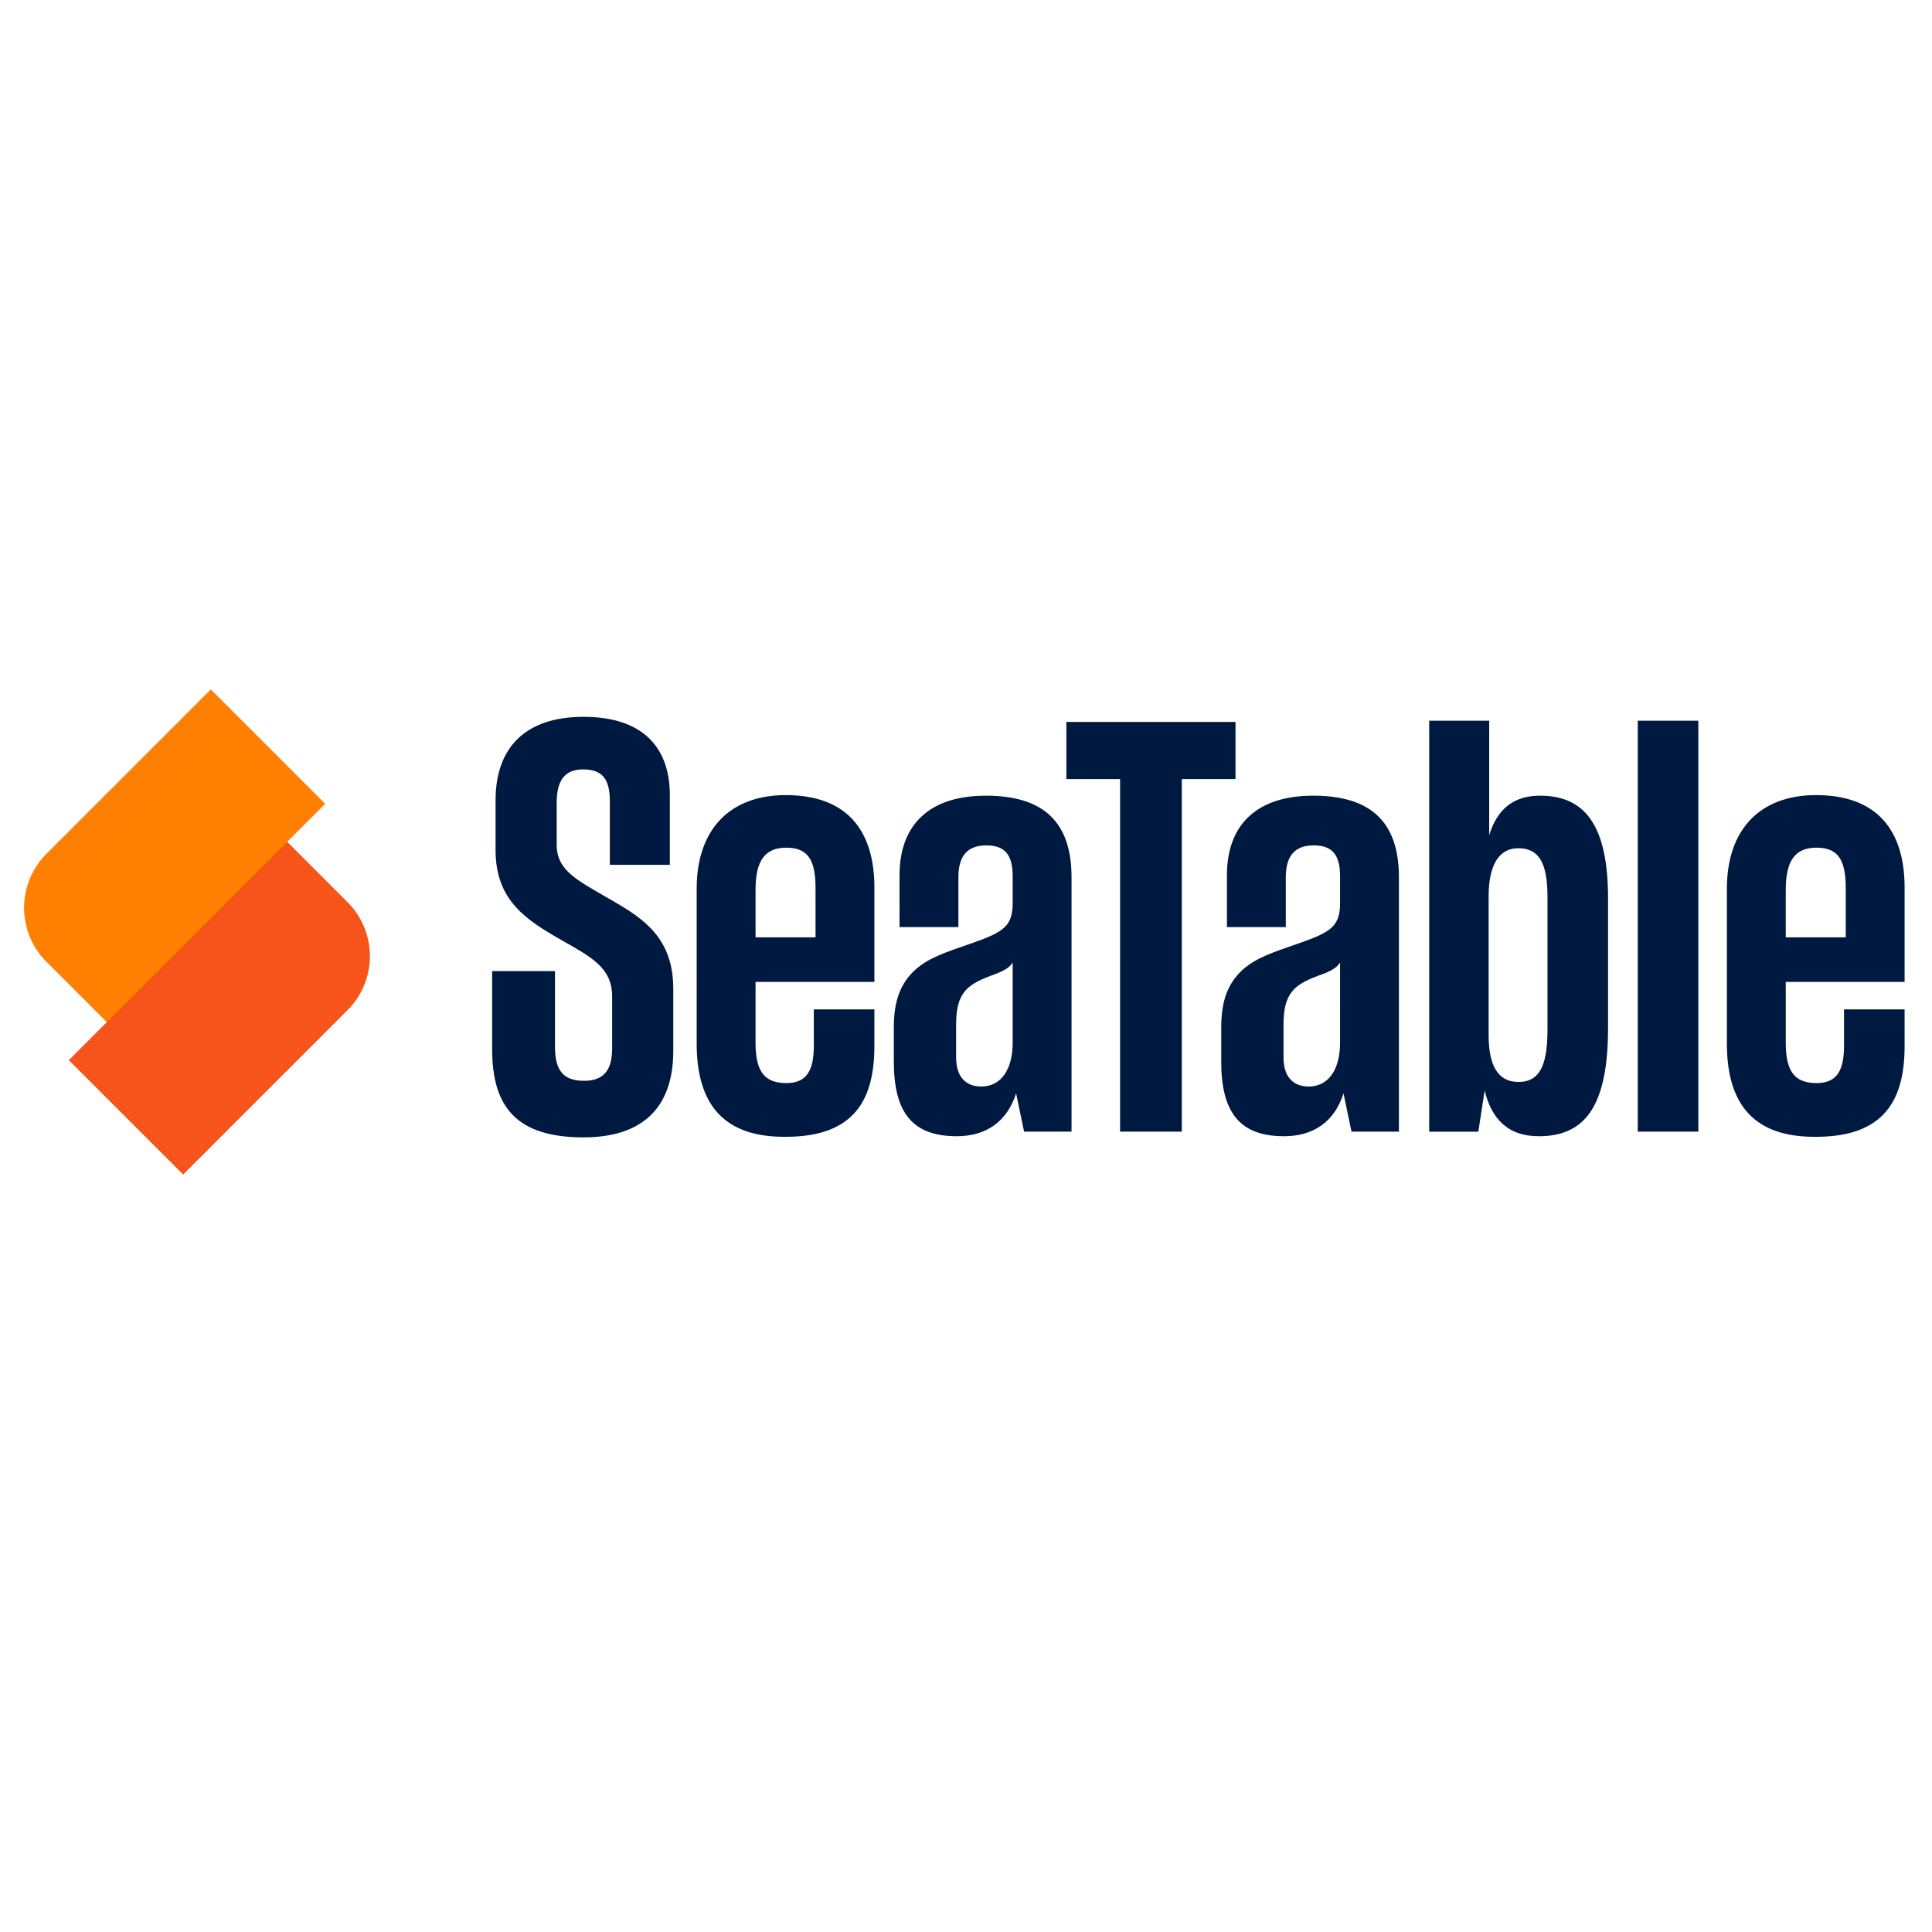 <?xml version="1.0" encoding="UTF-8" standalone="no"?>
<svg
   width="241"
   height="241"
   viewBox="0 0 241 241"
   version="1.1"
   xml:space="preserve"
   style="clip-rule:evenodd;fill-rule:evenodd;stroke-linejoin:round;stroke-miterlimit:2"
   id="svg19"
   sodipodi:docname="logo_word_quadratisch_vector_eg_digitalocean.svg"
   inkscape:version="1.1.2 (0a00cf5339, 2022-02-04)"
   xmlns:inkscape="http://www.inkscape.org/namespaces/inkscape"
   xmlns:sodipodi="http://sodipodi.sourceforge.net/DTD/sodipodi-0.dtd"
   xmlns="http://www.w3.org/2000/svg"
   xmlns:svg="http://www.w3.org/2000/svg"><sodipodi:namedview
   id="namedview21"
   pagecolor="#ffffff"
   bordercolor="#666666"
   borderopacity="1.0"
   inkscape:pageshadow="../other/2"
   inkscape:pageopacity="0.0"
   inkscape:pagecheckerboard="../other/0"
   showgrid="false"
   height="241px"
   inkscape:zoom="1.3879668"
   inkscape:cx="-250.36622"
   inkscape:cy="292.87444"
   inkscape:window-width="2506"
   inkscape:window-height="1376"
   inkscape:window-x="54"
   inkscape:window-y="27"
   inkscape:window-maximized="../other/1"
   inkscape:current-layer="svg19" />
    <g
   id="g10"
   transform="matrix(0.976,0,0,0.976,3.004,86)">
        <path
   d="m 71.506,3.501 c 7.522,0 11.028,3.87 11.028,10.005 v 8.91 h -7.668 v -8.107 c 0,-2.848 -0.95,-4.09 -3.433,-4.09 -2.41,0 -3.36,1.534 -3.36,4.236 v 5.405 c 0,3.286 2.63,4.527 6.647,6.864 l 0.484,0.277 c 4.179,2.396 7.768,4.933 7.768,11.262 v 7.96 c 0,7.157 -3.87,11.028 -11.466,11.028 -8.471,0 -11.684,-3.798 -11.684,-11.247 V 36 h 8.033 v 9.64 c 0,2.848 0.876,4.382 3.724,4.382 2.703,0 3.579,-1.607 3.579,-4.163 v -6.646 c 0,-3.651 -2.702,-5.039 -6.573,-7.23 C 64.13,29.428 60.26,26.944 60.26,20.518 v -6.354 c 0,-6.645 3.724,-10.662 11.246,-10.662 z m 25.852,10.005 c 7.887,0 11.32,4.6 11.32,11.83 v 12.05 H 93.486 v 7.742 c 0,3.651 1.095,5.185 3.944,5.185 2.702,0 3.505,-1.753 3.505,-4.82 v -4.6 h 7.741 v 4.673 c 0,6.865 -2.556,11.612 -11.32,11.612 -7.74,0.073 -11.392,-3.944 -11.392,-11.904 V 25.483 c 0,-7.741 4.382,-11.977 11.393,-11.977 z m 131.669,0 c 7.887,0 11.32,4.6 11.32,11.83 v 12.05 h -15.19 v 7.742 c 0,3.651 1.095,5.185 3.943,5.185 2.702,0 3.505,-1.753 3.505,-4.82 v -4.6 h 7.742 v 4.673 c 0,6.865 -2.556,11.612 -11.32,11.612 -7.741,0.073 -11.393,-3.944 -11.393,-11.904 V 25.483 c 0,-7.741 4.382,-11.977 11.393,-11.977 z m -106.109,0.073 c 7.45,0 10.955,3.433 10.955,10.443 v 32.499 h -6.062 l -1.022,-4.893 c -1.169,3.651 -3.87,5.477 -7.595,5.477 -5.697,0 -8.034,-3.067 -8.034,-9.567 v -4.309 c 0,-3.505 0.877,-5.623 2.63,-7.303 1.752,-1.606 3.797,-2.264 7.376,-3.505 3.943,-1.388 5.185,-2.118 5.185,-5.113 v -3.432 c 0,-2.775 -1.023,-3.943 -3.36,-3.943 -2.41,0 -3.578,1.314 -3.578,4.09 v 6.353 h -7.522 V 23.73 c 0,-6.28 3.651,-10.15 11.027,-10.15 z m 41.845,0 c 7.449,0 10.954,3.433 10.954,10.443 v 32.499 h -6.061 l -1.023,-4.893 c -1.168,3.651 -3.87,5.477 -7.595,5.477 -5.696,0 -8.033,-3.067 -8.033,-9.567 v -4.309 c 0,-3.505 0.876,-5.623 2.629,-7.303 1.753,-1.606 3.798,-2.264 7.376,-3.505 3.944,-1.388 5.185,-2.118 5.185,-5.113 v -3.432 c 0,-2.775 -1.022,-3.943 -3.36,-3.943 -2.41,0 -3.578,1.314 -3.578,4.09 v 6.353 h -7.522 V 23.73 c 0,-6.28 3.652,-10.15 11.028,-10.15 z M 187.255,4 v 14.618 c 1.022,-3.286 3.067,-5.039 6.5,-5.039 5.696,0 8.69,3.725 8.69,13.145 V 43.23 c 0,10.005 -2.921,13.876 -8.837,13.876 -4.016,0 -6.061,-2.264 -6.937,-5.843 l -0.804,5.259 h -6.28 V 4 Z m -32.424,0.158 v 7.303 h -6.864 v 45.06 h -7.888 V 11.46 h -6.864 V 4.158 Z M 213.983,4 v 52.52 h -7.741 V 4 Z m -87.632,30.904 c -0.439,0.73 -1.315,1.168 -2.775,1.68 -1.753,0.657 -2.776,1.241 -3.433,2.117 -0.657,0.877 -1.022,2.045 -1.022,4.163 v 4.163 c 0,2.41 1.168,3.724 3.213,3.724 2.556,0 4.017,-2.19 4.017,-5.623 z m 41.844,0 c -0.438,0.73 -1.314,1.168 -2.775,1.68 -1.753,0.657 -2.775,1.241 -3.432,2.117 -0.658,0.877 -1.023,2.045 -1.023,4.163 v 4.163 c 0,2.41 1.169,3.724 3.213,3.724 2.557,0 4.017,-2.19 4.017,-5.623 z m 22.784,-14.606 c -2.629,0 -3.797,2.41 -3.797,6.134 v 17.746 c 0,4.09 1.314,5.99 3.797,5.99 2.484,0 3.725,-1.68 3.725,-6.647 V 26.505 c 0,-4.455 -1.169,-6.207 -3.725,-6.207 z M 97.431,20.225 c -2.776,0 -3.944,1.68 -3.944,5.404 v 6.061 h 7.668 v -6.28 c 0,-3.579 -0.95,-5.185 -3.724,-5.185 z m 131.669,0 c -2.775,0 -3.944,1.68 -3.944,5.404 v 6.061 h 7.669 v -6.28 c 0,-3.579 -0.95,-5.185 -3.725,-5.185 z"
   style="fill:#001940"
   id="path2" />
        <g
   transform="scale(0.431)"
   id="g8">
            <path
   d="M 13.26,109.938 47.172,143.85 95.915,95.108 c 8.844,-8.845 8.844,-23.185 0,-32.028 L 78.019,45.182 77.7,44.863 24.155,98.292 24.53,98.667 Z"
   style="fill:url(#_Linear1)"
   id="path4" />
            <path
   d="M 24.53,98.667 89.289,33.913 55.377,0 6.633,48.743 c -8.844,8.844 -8.844,23.184 0,32.028 z"
   style="fill:#ff8000"
   id="path6" />
        </g>
    </g>
    <defs
   id="defs17">
        <linearGradient
   id="_Linear1"
   x1="../other/0"
   y1="../other/0"
   x2="../other/1"
   y2="../other/0"
   gradientUnits="userSpaceOnUse"
   gradientTransform="matrix(-9.468,-27.423,27.423,-9.468,57.904,91.045)"><stop
     offset="../other/0"
     style="stop-color:rgb(255,128,0);stop-opacity:1"
     id="stop12" /><stop
     offset="../other/1"
     style="stop-color:rgb(236,40,55);stop-opacity:1"
     id="stop14" /></linearGradient>
    </defs>
</svg>

